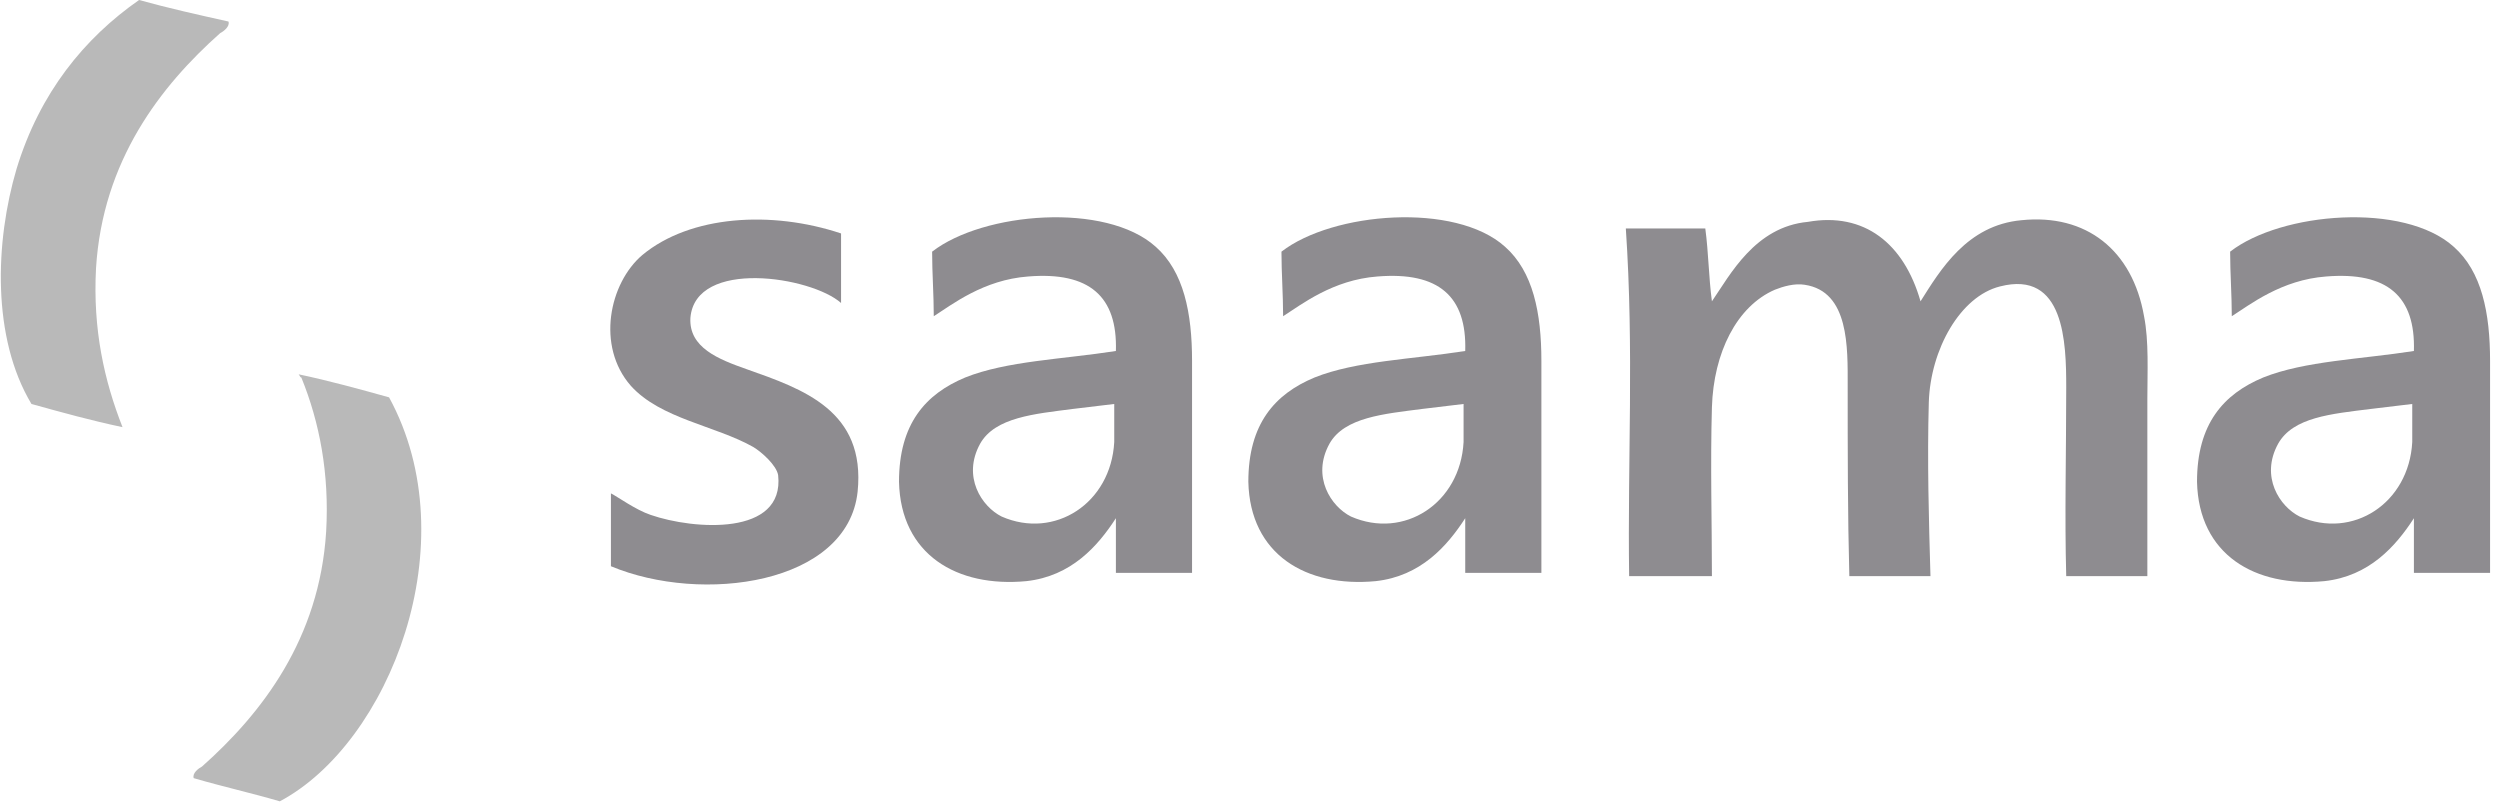 <svg width="151" height="49" viewBox="0 0 151 49" fill="none" xmlns="http://www.w3.org/2000/svg">
<g clip-path="url(#clip0_679_65)">
<path d="M18.2 22.8C19.3 25.5 19.9 28.6 19.7 32.1C19.3 38.6 15.8 43.1 12.2 46.3C12 46.4 11.6 46.7 11.7 47C13.4 47.5 15.2 47.9 16.9 48.4C23.5 44.9 28.3 32.8 23.5 24C21.7 23.5 19.9 23 18 22.6C18.1 22.6 18.1 22.8 18.2 22.8ZM1 10.2C-0.3 14.6 -0.5 20.4 1.9 24.4C3.7 24.9 5.5 25.4 7.4 25.8C6.3 23 5.6 19.9 5.8 16.2C6.2 9.7 9.7 5.2 13.3 2C13.5 1.9 13.9 1.6 13.8 1.3C12 0.9 10.2 0.5 8.4 0C5.1 2.3 2.4 5.6 1 10.2Z" fill="#B9B9B9"/>
<path d="M50.8 14.1V18.3C49 16.7 42 15.6 41.7 19.2C41.6 21 43.4 21.7 45.1 22.3C48.5 23.5 52.3 24.8 51.8 29.7C51.2 35.3 42.4 36.5 36.9 34.2C36.9 32.8 36.9 31.2 36.9 29.8C37.3 30 38.4 30.8 39.3 31.1C41.9 32 47.4 32.4 47 28.7C46.9 28.1 46 27.3 45.5 27C43.2 25.7 39.9 25.3 38.1 23.3C36 20.9 36.8 17.1 38.8 15.4C41.7 13 46.6 12.7 50.8 14.1Z" fill="#8E8C90"/>
<path d="M59.2 26.8C58.1 28.8 59.3 30.6 60.5 31.2C63.7 32.6 67.1 30.4 67.3 26.7C67.3 26 67.3 24.4 67.3 24.4C67.3 24.4 65.6 24.6 64.8 24.7C62.5 25 60.1 25.2 59.2 26.8ZM72 34.6H67.4C67.4 33.6 67.4 32.4 67.4 31.3C66.3 33 64.7 34.8 62 35.1C57.8 35.5 54.4 33.5 54.3 29.1C54.3 25.6 55.9 23.8 58.3 22.8C60.8 21.8 64.2 21.7 67.4 21.2C67.5 17.9 65.8 16.4 62.1 16.7C59.4 16.9 57.5 18.4 56.4 19.1C56.4 17.8 56.3 16.5 56.3 15.2C59.4 12.8 66.8 12.2 69.8 14.9C71.5 16.4 72 18.9 72 21.8C72 26.4 72 34.6 72 34.6Z" fill="#8E8C90"/>
<path d="M116 18.2C117.2 16.3 118.8 13.6 122.1 13.3C126 12.9 128.8 15.1 129.5 19.1C129.8 20.6 129.7 22.5 129.7 24.1C129.7 27.8 129.7 30.6 129.7 34.8H124.8C124.7 31.2 124.8 27.3 124.8 23.4C124.8 20.7 124.7 16.3 120.8 17.3C118.4 17.9 116.6 21.1 116.5 24.3C116.4 27.8 116.5 31.4 116.6 34.8H111.7C111.6 31.1 111.6 27.2 111.6 23.3C111.6 21 111.7 17.6 109 17.2C108.4 17.1 107.7 17.3 107.2 17.5C104.9 18.5 103.5 21.3 103.4 24.6C103.3 28 103.4 31.6 103.4 34.8H98.4C98.3 27.8 98.7 21.2 98.2 13.8H103C103.2 15.3 103.2 16.7 103.4 18.2C104.5 16.6 106 13.7 109.2 13.4C112.6 12.8 115 14.7 116 18.2Z" fill="#8E8C90"/>
<path d="M80.3 26.8C79.2 28.8 80.4 30.6 81.6 31.2C84.8 32.6 88.2 30.4 88.4 26.7C88.4 26 88.4 24.4 88.4 24.4C88.4 24.4 86.7 24.6 85.9 24.7C83.6 25 81.2 25.2 80.3 26.8ZM93.1 34.6H88.5C88.5 33.6 88.5 32.4 88.5 31.3C87.4 33 85.8 34.8 83.1 35.1C78.9 35.5 75.5 33.5 75.4 29.1C75.4 25.6 77 23.8 79.4 22.8C81.9 21.8 85.3 21.7 88.5 21.2C88.6 17.9 86.9 16.4 83.2 16.7C80.5 16.9 78.6 18.4 77.5 19.1C77.5 17.8 77.4 16.5 77.4 15.2C80.5 12.8 87.9 12.2 90.9 14.9C92.6 16.4 93.1 18.9 93.1 21.8C93.1 26.4 93.1 34.6 93.1 34.6Z" fill="#8E8C90"/>
<path d="M137.6 26.8C136.5 28.8 137.7 30.6 138.9 31.2C142.1 32.6 145.5 30.4 145.7 26.7C145.7 26 145.7 24.4 145.7 24.4C145.7 24.4 144 24.6 143.2 24.7C140.8 25 138.5 25.2 137.6 26.8ZM150.4 34.6H145.8C145.8 33.6 145.8 32.4 145.8 31.3C144.7 33 143.1 34.8 140.4 35.1C136.2 35.5 132.8 33.5 132.7 29.1C132.7 25.6 134.3 23.8 136.7 22.8C139.2 21.8 142.6 21.7 145.8 21.2C145.9 17.9 144.2 16.4 140.5 16.7C137.8 16.9 135.9 18.4 134.8 19.1C134.8 17.8 134.7 16.5 134.7 15.2C137.8 12.8 145.2 12.2 148.2 14.9C149.9 16.4 150.4 18.9 150.4 21.8C150.4 26.4 150.4 34.6 150.4 34.6Z" fill="#8E8C90"/>
</g>
<defs>
<clipPath id="clip0_679_65">
<rect width="150.4" height="48.4" fill="white"/>
</clipPath>
</defs>
</svg>
